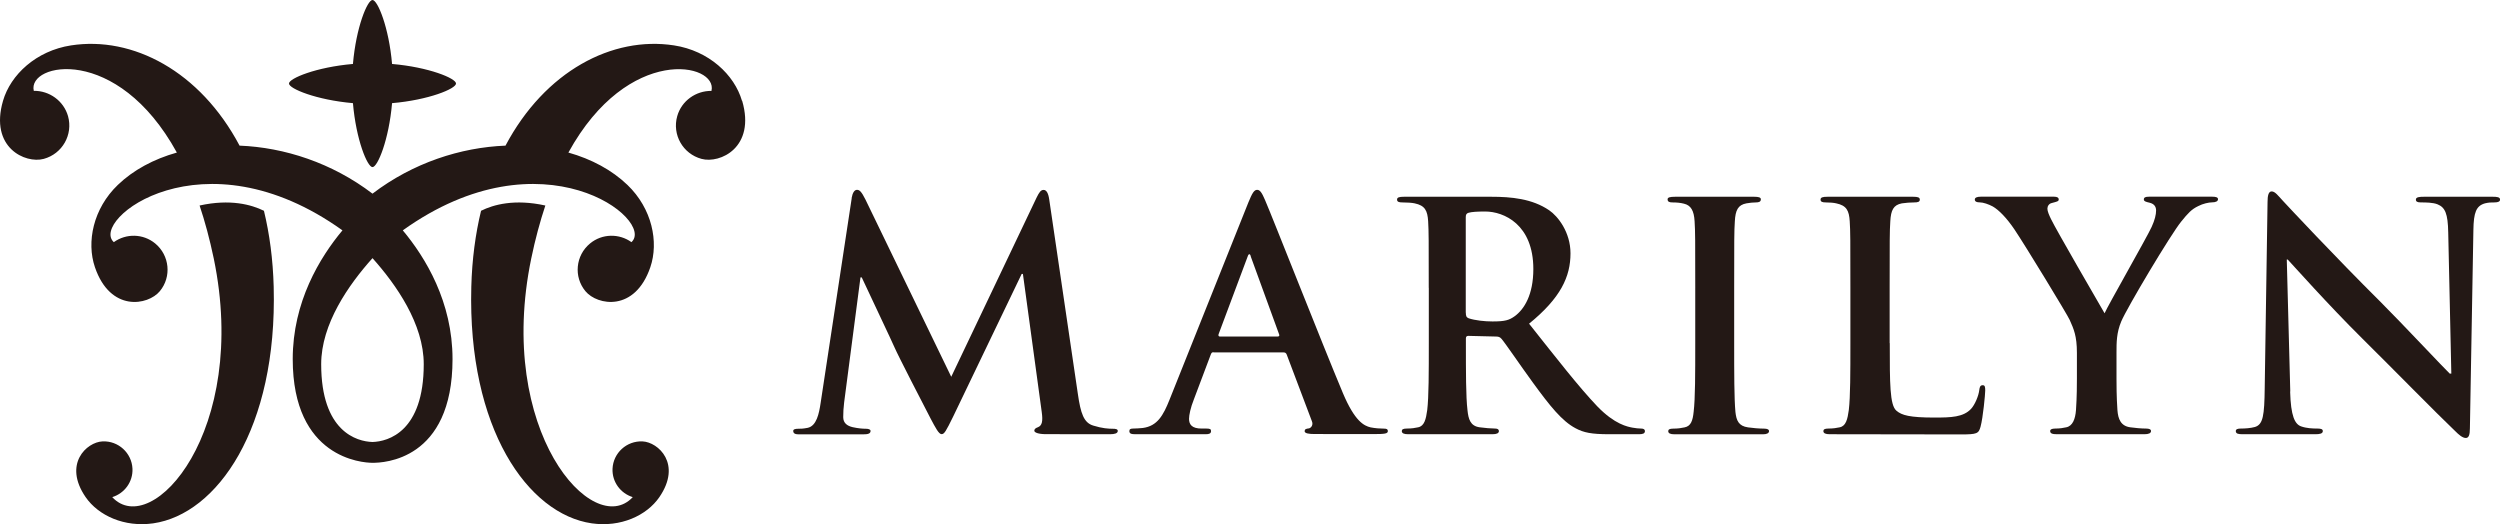 <?xml version="1.0" encoding="UTF-8"?>
<svg id="_圖層_1" data-name="圖層_1" xmlns="http://www.w3.org/2000/svg" viewBox="0 0 379.53 79.58">
  <defs>
    <style>
      .cls-1 {
        fill: #231815;
      }
    </style>
  </defs>
  <g>
    <path class="cls-1" d="M129.29,30.06c.14-.81.43-1.24.81-1.24s.67.24,1.29,1.48l13.02,26.9,12.97-27.23c.38-.76.62-1.14,1.05-1.14s.72.48.86,1.48l4.34,29.48c.43,3,.91,4.39,2.34,4.82,1.38.43,2.34.48,2.96.48.43,0,.76.05.76.33,0,.38-.5.5-1.17.5-1.19,0-7.83-.01-9.75-.01-1.1,0-1.75-.24-1.75-.52,0-.24.18-.4.52-.52.69-.25.79-.97.61-2.3l-2.86-20.98h-.19l-10.4,21.65c-1.1,2.24-1.34,2.67-1.76,2.67s-.91-.95-1.67-2.38c-1.14-2.19-4.91-9.49-5.49-10.83-.43-1-3.29-7.01-4.96-10.59h-.19l-2.48,18.98c-.1.86-.14,1.48-.14,2.24,0,.91.62,1.33,1.43,1.52.86.19,1.53.24,2,.24.38,0,.72.09.72.33,0,.43-.43.52-1.15.52h-9.73c-.48,0-.86-.09-.86-.52,0-.24.29-.33.77-.33.38,0,.71,0,1.43-.14,1.34-.29,1.72-2.15,1.96-3.77l4.72-31.09Z"/>
    <path class="cls-1" d="M184.23,53.47c-.24,0-.33.1-.43.38l-2.57,6.82c-.48,1.2-.72,2.34-.72,2.91,0,.86.43,1.48,1.91,1.48h.72c.57,0,.71.09.71.38,0,.38-.29.48-.81.48h-10.68c-.62,0-.91-.09-.91-.48,0-.29.19-.38.57-.38.43,0,1.1-.05,1.48-.09,2.2-.29,3.1-1.91,4.05-4.29l11.97-29.95c.57-1.38.86-1.91,1.33-1.91.43,0,.72.43,1.19,1.53,1.14,2.62,8.78,22.08,11.83,29.33,1.81,4.29,3.2,4.96,4.2,5.2.72.14,1.43.19,2,.19.38,0,.62.05.62.38,0,.38-.43.45-2.19.45s-4.9-.01-8.96-.01c-.86,0-1.48-.1-1.48-.43,0-.29.19-.38.67-.43.33-.09.67-.52.43-1.09l-3.82-10.11c-.09-.24-.24-.33-.48-.33h-10.63ZM193.96,51.09c.24,0,.29-.14.24-.29l-4.29-11.78c-.05-.19-.1-.43-.24-.43s-.24.24-.29.43l-4.39,11.73c-.05.19,0,.34.19.34h8.78Z"/>
    <path class="cls-1" d="M216.9,43.7c0-7.25,0-8.58-.09-10.11-.1-1.62-.48-2.39-2.05-2.72-.38-.09-1.19-.14-1.86-.14-.52,0-.81-.09-.81-.43s.33-.43,1.05-.43h13.26c3.01,0,6.2.29,8.78,2.05,1.34.91,3.24,3.34,3.24,6.54,0,3.53-1.48,6.77-6.29,10.68,4.24,5.34,7.53,9.58,10.35,12.54,2.67,2.77,4.63,3.1,5.34,3.24.52.09.95.14,1.33.14s.57.14.57.38c0,.38-.33.48-.91.48h-4.53c-2.67,0-3.86-.24-5.1-.91-2.05-1.09-3.86-3.34-6.53-7.01-1.91-2.62-4.1-5.87-4.72-6.58-.24-.29-.53-.33-.86-.33l-4.15-.1c-.24,0-.38.1-.38.38v.67c0,4.44,0,8.2.24,10.21.14,1.38.43,2.43,1.86,2.62.72.1,1.76.19,2.34.19.38,0,.57.14.57.38,0,.33-.34.48-.96.48h-12.83c-.62,0-.95-.14-.95-.48,0-.24.19-.38.76-.38.72,0,1.29-.09,1.72-.19.95-.19,1.19-1.24,1.38-2.62.24-2,.24-5.77.24-10.16v-8.39ZM222.53,47.46c0,.52.09.72.43.86,1,.33,2.43.48,3.62.48,1.91,0,2.53-.19,3.39-.81,1.43-1.05,2.81-3.24,2.81-7.15,0-6.77-4.48-8.73-7.3-8.73-1.19,0-2.05.05-2.53.19-.33.09-.43.29-.43.67v14.5Z"/>
    <path class="cls-1" d="M257.36,43.7c0-7.25,0-8.58-.1-10.11-.09-1.62-.57-2.43-1.62-2.67-.52-.14-1.14-.19-1.72-.19-.48,0-.76-.09-.76-.48,0-.29.38-.38,1.14-.38h12.02c.62,0,1,.09,1,.38,0,.38-.29.48-.76.48s-.86.05-1.43.14c-1.29.24-1.67,1.05-1.76,2.72-.1,1.53-.1,2.86-.1,10.11v8.39c0,4.63,0,8.39.19,10.45.14,1.29.48,2.14,1.91,2.34.67.1,1.72.19,2.43.19.52,0,.76.14.76.38,0,.33-.38.48-.9.48h-13.45c-.62,0-.95-.14-.95-.48,0-.24.19-.38.76-.38.71,0,1.29-.09,1.72-.19.96-.19,1.24-1,1.38-2.38.24-2,.24-5.77.24-10.4v-8.39Z"/>
    <path class="cls-1" d="M286.89,52.09c0,6.1,0,9.4,1,10.25.81.71,2.05,1.05,5.77,1.05,2.53,0,4.39-.05,5.58-1.33.57-.62,1.14-1.96,1.24-2.86.05-.43.14-.72.52-.72.33,0,.38.24.38.81,0,.53-.33,4.1-.71,5.49-.29,1.05-.53,1.17-3.01,1.17-3.43,0-18.93-.03-19.89-.03-.62,0-.96-.14-.96-.48,0-.24.19-.38.76-.38.71,0,1.29-.09,1.72-.19.95-.19,1.19-1.24,1.38-2.62.24-2,.24-5.77.24-10.16v-8.39c0-7.25,0-8.58-.1-10.11-.1-1.62-.48-2.39-2.05-2.72-.38-.09-.96-.14-1.57-.14-.52,0-.81-.09-.81-.43s.33-.43,1.05-.43h13.02c.67,0,1,.09,1,.43s-.29.43-.86.43c-.53,0-1.29.05-1.86.14-1.29.24-1.67,1.05-1.76,2.72-.1,1.53-.1,2.86-.1,10.11v8.39Z"/>
    <path class="cls-1" d="M315.3,53.57c0-2.58-.48-3.62-1.1-5.01-.33-.76-6.72-11.26-8.39-13.74-1.19-1.76-2.38-2.96-3.29-3.48-.62-.33-1.43-.62-2-.62-.38,0-.72-.09-.72-.43,0-.29.33-.43.91-.43h11.11c.48,0,.72.14.72.43s-.33.33-1.05.53c-.43.09-.67.48-.67.86s.24.95.57,1.62c.67,1.43,7.34,12.93,8.11,14.26.48-1.14,6.49-11.64,7.15-13.12.48-1.05.67-1.86.67-2.48,0-.48-.19-1-1-1.19-.43-.1-.86-.19-.86-.48,0-.33.24-.43.81-.43h9.59c.52,0,.86.09.86.38,0,.33-.38.48-.91.48-.48,0-1.38.19-2.1.57-1,.48-1.53,1.05-2.57,2.34-1.57,1.91-8.25,13.11-9.11,15.17-.72,1.71-.72,3.19-.72,4.77v3.91c0,.76,0,2.77.14,4.77.1,1.38.52,2.43,1.96,2.62.67.1,1.71.19,2.38.19.53,0,.76.14.76.38,0,.33-.38.48-1,.48h-13.26c-.67,0-1.05-.09-1.05-.48,0-.24.24-.38.77-.38.67,0,1.24-.09,1.67-.19.96-.19,1.38-1.24,1.48-2.62.14-2,.14-4.01.14-4.77v-3.91Z"/>
    <path class="cls-1" d="M347.67,59.44c.1,3.72.71,4.96,1.67,5.29.81.29,1.72.33,2.48.33.53,0,.81.09.81.38,0,.38-.43.48-1.1.48h-11.06c-.62,0-1.05-.05-1.05-.48,0-.29.29-.38.76-.38.62,0,1.48-.05,2.15-.24,1.24-.38,1.43-1.76,1.48-5.91l.43-28.23c0-.96.14-1.62.62-1.62.53,0,.96.62,1.76,1.48.57.62,7.82,8.39,14.79,15.31,3.24,3.24,9.68,10.11,10.49,10.87h.24l-.47-21.41c-.05-2.91-.48-3.82-1.62-4.29-.71-.29-1.86-.29-2.53-.29-.57,0-.76-.14-.76-.43,0-.38.52-.43,1.24-.43h10.44c.62,0,1.1.05,1.1.43,0,.29-.29.43-.86.43-.48,0-.86,0-1.43.14-1.34.38-1.72,1.38-1.76,4.05l-.53,30.09c0,1.05-.19,1.48-.62,1.48-.52,0-1.1-.53-1.62-1.05-3-2.86-9.11-9.11-14.07-14.02-5.2-5.15-10.49-11.11-11.35-12.02h-.14l.53,20.03Z"/>
  </g>
  <path class="cls-1" d="M40.07,32c-1.89-.93-5.11-1.83-9.77-.8.81,2.42,1.53,5.08,2.15,8.04,5.43,26.21-9.42,42.7-15.41,36.23,1.85-.57,3.16-2.31,3.07-4.32-.11-2.39-2.15-4.26-4.56-4.14-2.38.11-6.01,3.42-2.55,8.46,1.93,2.8,5.89,4.61,10.26,3.98,9.68-1.4,18.86-14.37,18.29-35.9-.11-4.19-.63-8.04-1.48-11.55ZM53.58,15.66c.48,5.57,2.19,9.71,2.97,9.71s2.49-4.14,2.97-9.71c5.57-.48,9.71-2.19,9.71-2.98s-4.14-2.49-9.71-2.97c-.48-5.57-2.19-9.71-2.97-9.71s-2.49,4.14-2.97,9.71c-5.57.48-9.71,2.19-9.71,2.97s4.14,2.49,9.71,2.98ZM112.64,15.3c-1.15-3.95-5.02-7.6-10.32-8.41-9.34-1.44-19.58,3.9-25.58,15.22-6.8.27-14.04,2.6-20.19,7.29-6.14-4.68-13.38-7.02-20.18-7.29C30.37,10.79,20.13,5.45,10.79,6.89,5.48,7.71,1.61,11.35.46,15.3c-2.07,7.11,3.38,9.58,6.18,8.82,2.83-.77,4.47-3.68,3.69-6.48-.67-2.35-2.85-3.88-5.2-3.85-1.01-4.24,12.64-7.15,21.72,9.37-3.51.99-6.61,2.65-8.96,4.91-3.75,3.6-4.78,8.67-3.48,12.49,2.34,6.86,8.06,5.81,9.85,3.65,1.82-2.19,1.49-5.44-.7-7.25-1.85-1.52-4.43-1.53-6.28-.2-3.71-3.32,13.45-17.01,34.71-1.79-3.45,4.13-7.55,10.87-7.55,19.54,0,15.04,10.55,15.75,12.13,15.75s12.13-.31,12.13-15.75c0-8.67-4.1-15.41-7.55-19.54,21.26-15.22,38.42-1.53,34.71,1.79-1.85-1.33-4.44-1.32-6.28.2-2.2,1.81-2.52,5.06-.7,7.25,1.79,2.16,7.51,3.2,9.85-3.65,1.3-3.82.27-8.89-3.48-12.49-2.36-2.26-5.45-3.92-8.96-4.91,9.08-16.51,22.73-13.6,21.72-9.36-2.35-.03-4.54,1.49-5.2,3.84-.79,2.8.85,5.71,3.69,6.48,2.79.76,8.25-1.71,6.17-8.82ZM64.33,55.29c0,10.23-5.39,11.74-7.78,11.81-2.39-.07-7.79-1.58-7.79-11.81,0-6.11,4.16-12.05,7.79-16.1,3.62,4.05,7.78,10,7.78,16.1ZM97.55,67.01c-2.42-.11-4.45,1.76-4.56,4.14-.09,2.01,1.22,3.75,3.07,4.32-5.99,6.46-20.84-10.02-15.41-36.23.61-2.96,1.34-5.62,2.14-8.04-4.66-1.03-7.88-.14-9.76.8-.85,3.51-1.37,7.36-1.48,11.55-.57,21.53,8.61,34.5,18.29,35.9,4.37.63,8.33-1.17,10.26-3.98,3.46-5.04-.17-8.35-2.55-8.46Z"/>
</svg>